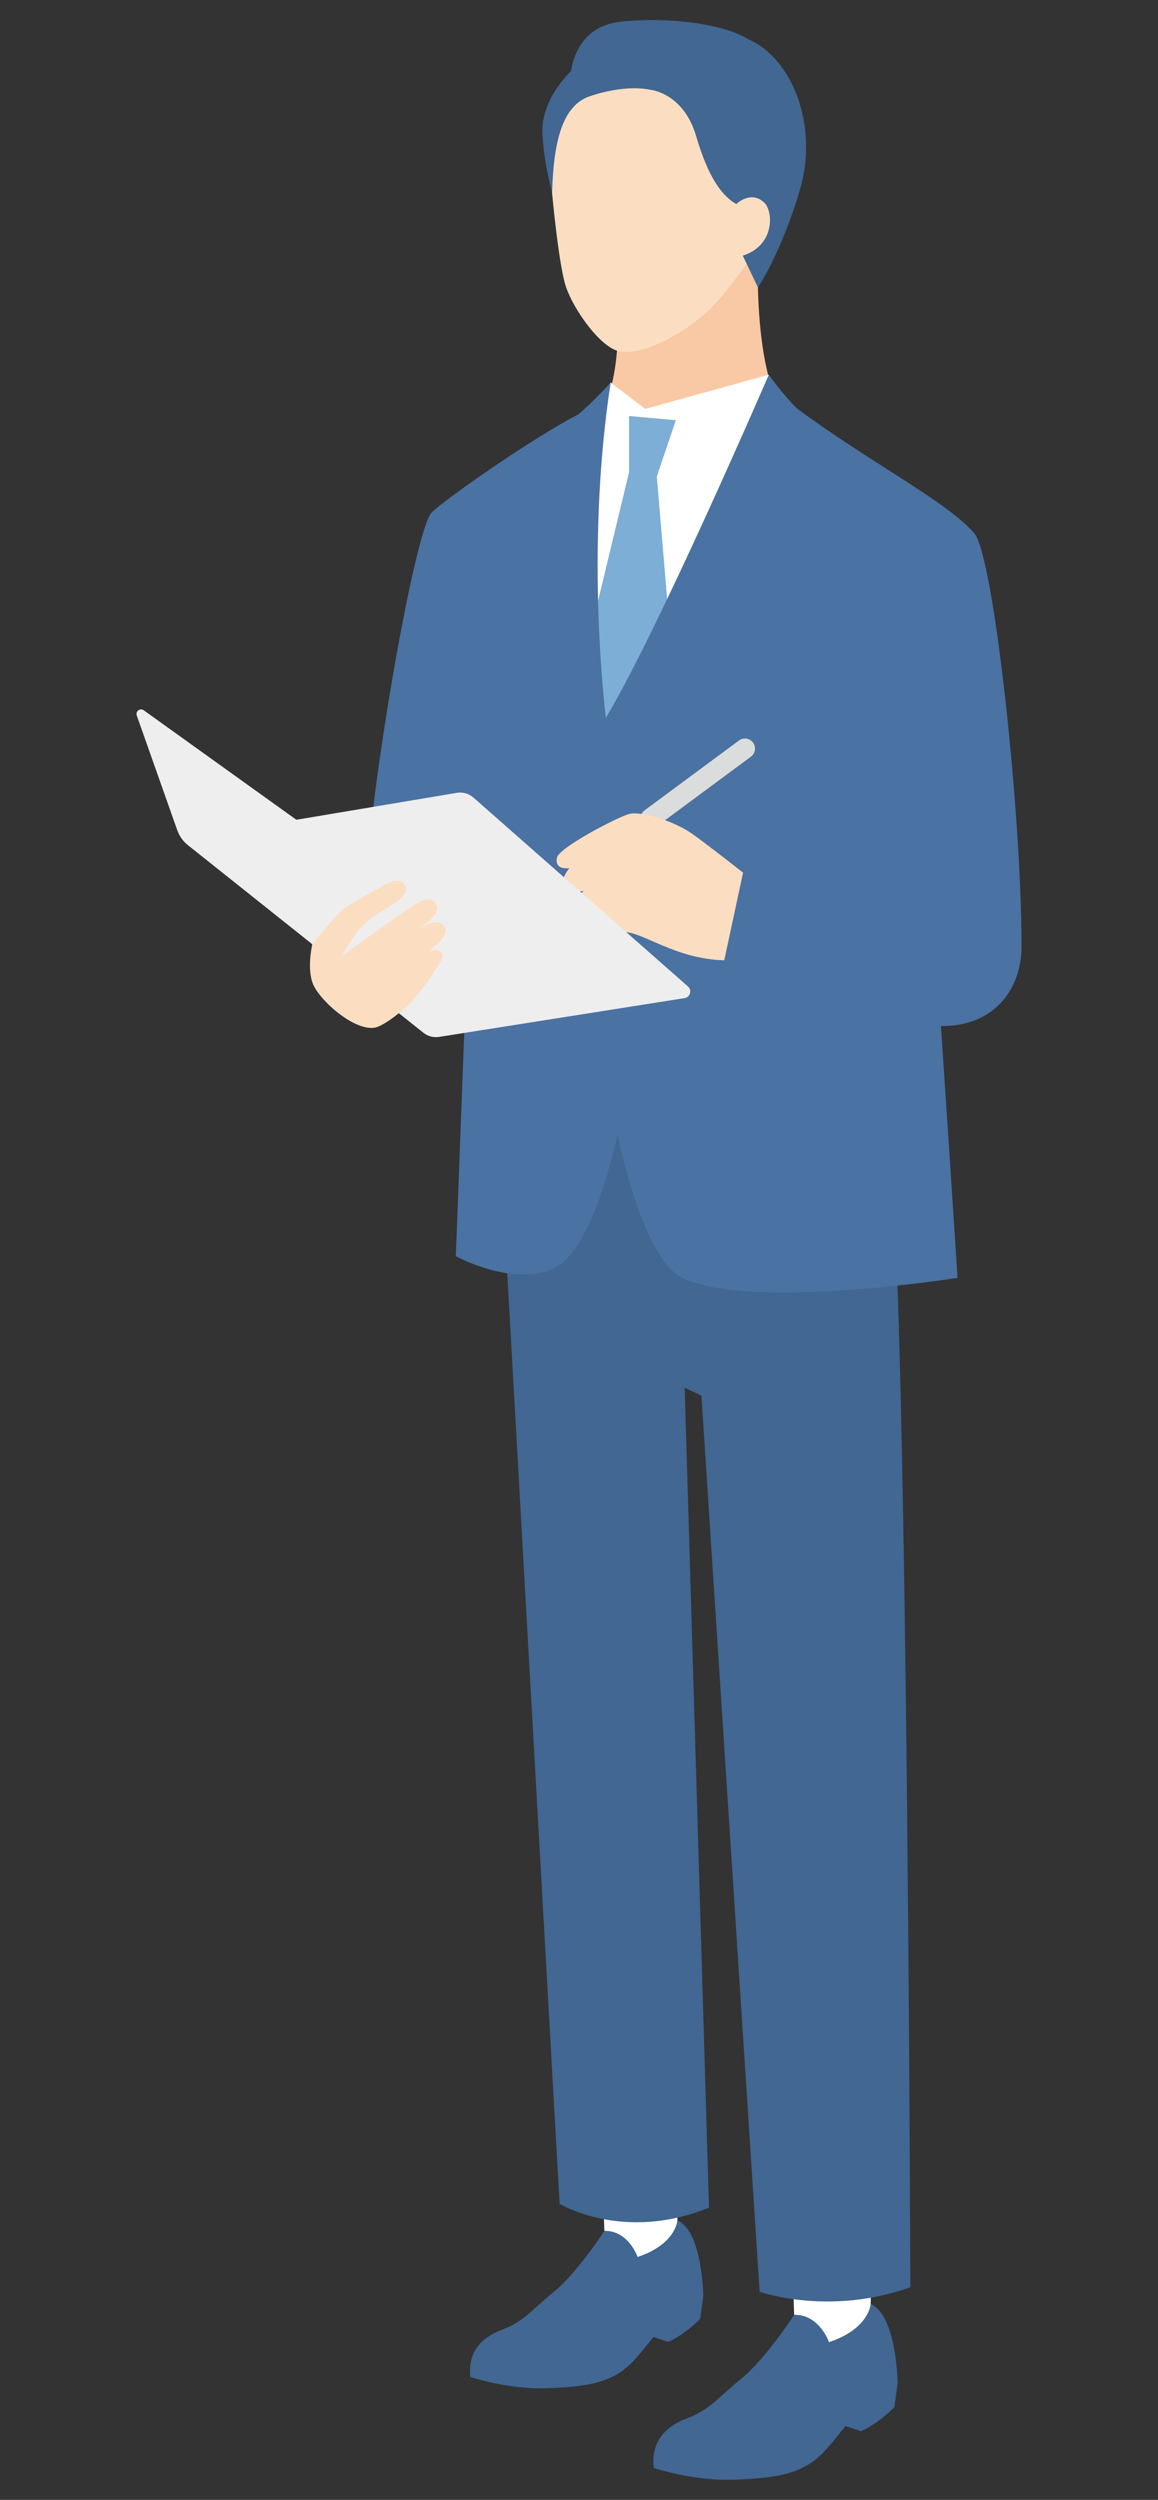 <?xml version="1.0" encoding="UTF-8"?>
<svg id="_レイヤー_1" data-name="レイヤー 1" xmlns="http://www.w3.org/2000/svg" width="190" height="410" viewBox="0 0 190 410">
  <rect x="0" y="0" width="190" height="410" fill="#333333" stroke="none"/>
  <defs>
    <style>
      .cls-1 {
        fill: #416792;
      }

      .cls-2 {
        fill: #4a72a2;
      }

      .cls-3 {
        fill: #fbdec1;
      }

      .cls-4 {
        fill: #f8c9a4;
      }

      .cls-5 {
        fill: #dbdcdc;
      }

      .cls-6 {
        fill: #fff;
      }

      .cls-7 {
        fill: #7caed6;
      }

      .cls-8 {
        fill: #eeeeef;
      }
    </style>
  </defs>
  <path class="cls-4" d="M100.52,85.37l33.34-14.51c-10.65.33-9.49-28.3-9.49-28.3l-13.04,4.73-9.98,3.99s1.26,20.15-8.72,20.37l7.89,13.72Z"/>
  <path class="cls-3" d="M116.82,50.36c-3.06,3.17-10.22,7.87-14.91,7.32-3.23-.38-7.78-6.84-9.06-10.67-1.12-3.34-2.17-14.14-2.34-16.18-.17-2.04-2.57-21.21,15.46-24.55,18.54-3.43,23.31,10.52,23.77,16.62.44,5.75-.95,12.48-8.93,22.66,0,0-1.85,2.58-3.99,4.79Z"/>
  <path class="cls-1" d="M122.78,6.44c-4.2-2.64-13.61-3.71-20.96-2.88-5.76.65-7.59,4.89-8.14,8.09-2.93,2.97-4.9,6.65-4.68,10.37.32,5.34,1.59,9.51,1.59,9.51.22-7.9,1.55-14.03,5.96-15.66,0,0,5.44-2.08,10.06-1.16,0,0,5.5.41,7.62,7.64,2.05,7,4.35,9.89,6.68,11.18l.96,8.39,2.49,5.23s3.81-5.61,6.87-15.96c3.1-10.47-1.12-21.55-8.45-24.75Z"/>
  <path class="cls-3" d="M121.86,41.93c5.27-1.64,5.07-7.25,3.52-8.71-2.18-2.06-4.52.21-4.52.21l-1.65,1.11,1.51,7.79,1.14-.41Z"/>
  <polygon class="cls-6" points="99.16 365.88 98.84 356.37 111.32 355.95 111.14 364.17 111.56 371.41 102.97 374.56 99.16 365.88"/>
  <path class="cls-1" d="M111.14,364.17s-.21,3.89-6.52,5.99c0,0-1.5-4.36-5.46-4.28,0,0-4.32,6.75-8.32,10.03-4,3.28-4.82,4.78-8.55,6.21-3.72,1.44-5.53,4.01-5.11,7.72,0,0,6.06,2.03,12.25,1.85,6.22-.18,9.72-.79,12.58-2.78,1.98-1.38,3.57-3.65,5.22-5.63l2.41.81c3-1.36,5.24-3.79,5.24-3.79l.51-3.69s-.11-10.65-4.23-12.45Z"/>
  <polygon class="cls-6" points="130.3 379.65 129.97 369.68 143.04 369.25 142.86 377.86 143.3 385.44 134.3 388.74 130.3 379.65"/>
  <path class="cls-1" d="M142.86,377.86s-.22,4.08-6.84,6.27c0,0-1.57-4.57-5.72-4.48,0,0-4.53,7.08-8.72,10.51-4.19,3.44-5.05,5-8.96,6.51-3.9,1.5-5.79,4.2-5.36,8.09,0,0,6.34,2.13,12.83,1.94,6.52-.19,10.19-.83,13.18-2.91,2.08-1.45,3.74-3.83,5.46-5.9l2.53.85c3.14-1.42,5.49-3.97,5.49-3.97l.53-3.87s-.12-11.15-4.43-13.05Z"/>
  <path class="cls-1" d="M82.05,187.93l9.77,173.52s10.53,6.37,24.51.61l-3.99-134.46,2.75,1.3,9.55,146.97s11.4,4.04,24.73-.75c0,0-.45-147.91-2.92-180.81l-10.26-20.36-44.64-.83-9.48,14.8Z"/>
  <polygon class="cls-6" points="130.22 68.23 126.13 61.46 105.86 67.07 100.19 62.73 95.85 68.88 92.11 126.78 119.97 127.88 130.22 68.23"/>
  <polygon class="cls-7" points="103.21 77.46 103.21 68.23 110.89 68.92 107.77 78.14 110.89 115.2 98.99 128.64 94.77 112.47 103.21 77.46"/>
  <path class="cls-2" d="M60.25,143.44c.4-13.07,7.73-56.73,10.65-59.47,2.64-2.47,16.86-12.37,23.99-16,2.8-2.42,5.31-5.24,5.31-5.24-4.3,27.83-.79,55-.79,55,8.64-14.39,26.73-56.26,26.73-56.26,0,0,2.21,3.15,4.72,5.6,11.86,8.76,24.64,15.27,29,20.4,3.2,3.77,7.76,45.97,7.75,67.74,0,6.83-4.32,13.17-13.23,13.07.93,13.49,2.73,41.3,2.73,41.3,0,0-34.61,5.49-45.34-.1-6.51-3.39-10.46-23.4-10.46-23.4,0,0-3.75,18.88-10.48,21.96-6.72,3.09-16.04-2.01-16.04-2.01l2.2-58.46-16.74-4.14Z"/>
  <path class="cls-5" d="M106.74,135.88c.34,0,.69-.11.98-.32l15.49-11.46c.73-.54.89-1.58.34-2.31-.54-.73-1.58-.89-2.31-.34l-15.49,11.46c-.73.54-.89,1.58-.34,2.31.32.44.82.67,1.33.67Z"/>
  <path class="cls-3" d="M97.3,150.11c-1.25.09-2.59-.5-2.74-1.59-.14-1,.75-1.98,1.19-2.4-2.15.44-3.46.1-3.38-1.59.04-.7.54-1.5,1.04-2.13-1.38.11-2.37-.33-2.01-1.78.4-1.64,9.85-6.58,11.82-7.12,1.97-.53,7.41,1.18,10.3,3.22,1.92,1.35,5.63,4.23,8.4,6.4l-3.09,14.38c-8.29-.25-13.41-4.78-16.64-4.64-2.22.09-5.82.18-4.88-2.75Z"/>
  <path class="cls-8" d="M48.62,134.45l26.33-4.42c.98-.16,1.98.12,2.73.78l35.2,30.98c.7.62.36,1.77-.56,1.91l-40.28,6.36c-.91.14-1.85-.1-2.57-.68l-38.63-30.76c-.81-.64-1.42-1.5-1.76-2.47l-6.64-18.8c-.24-.69.55-1.28,1.14-.86l25.03,17.95Z"/>
  <path class="cls-3" d="M51.25,154.86s3.87-4.99,5.55-6.09,4.13-2.46,5.44-3.15c1.31-.68,3.18-1.98,4.16-.5.98,1.47-1.56,3.02-3.45,4.16-1.89,1.14-2.58,1.72-3.76,2.89-1.18,1.17-3.07,4.6-3.07,4.6,0,0,10.54-7.56,11.67-8.25,1.13-.69,2.91-1.74,3.77-.23.86,1.51-1.34,2.82-2.85,4.18,1.09-.74,2.94-1.97,4.09-.66,1.14,1.31-.92,2.89-2.42,4.26,0,0,1.22-.63,2,.1.73.69-.33,1.89-1.08,3.1-1.38,2.21-3.23,4.49-4.01,5.29-.88.91-4.32,3.79-5.89,4-3.52.47-9.26-4.77-10.15-7.44-.88-2.66,0-6.28,0-6.28Z"/>
</svg>